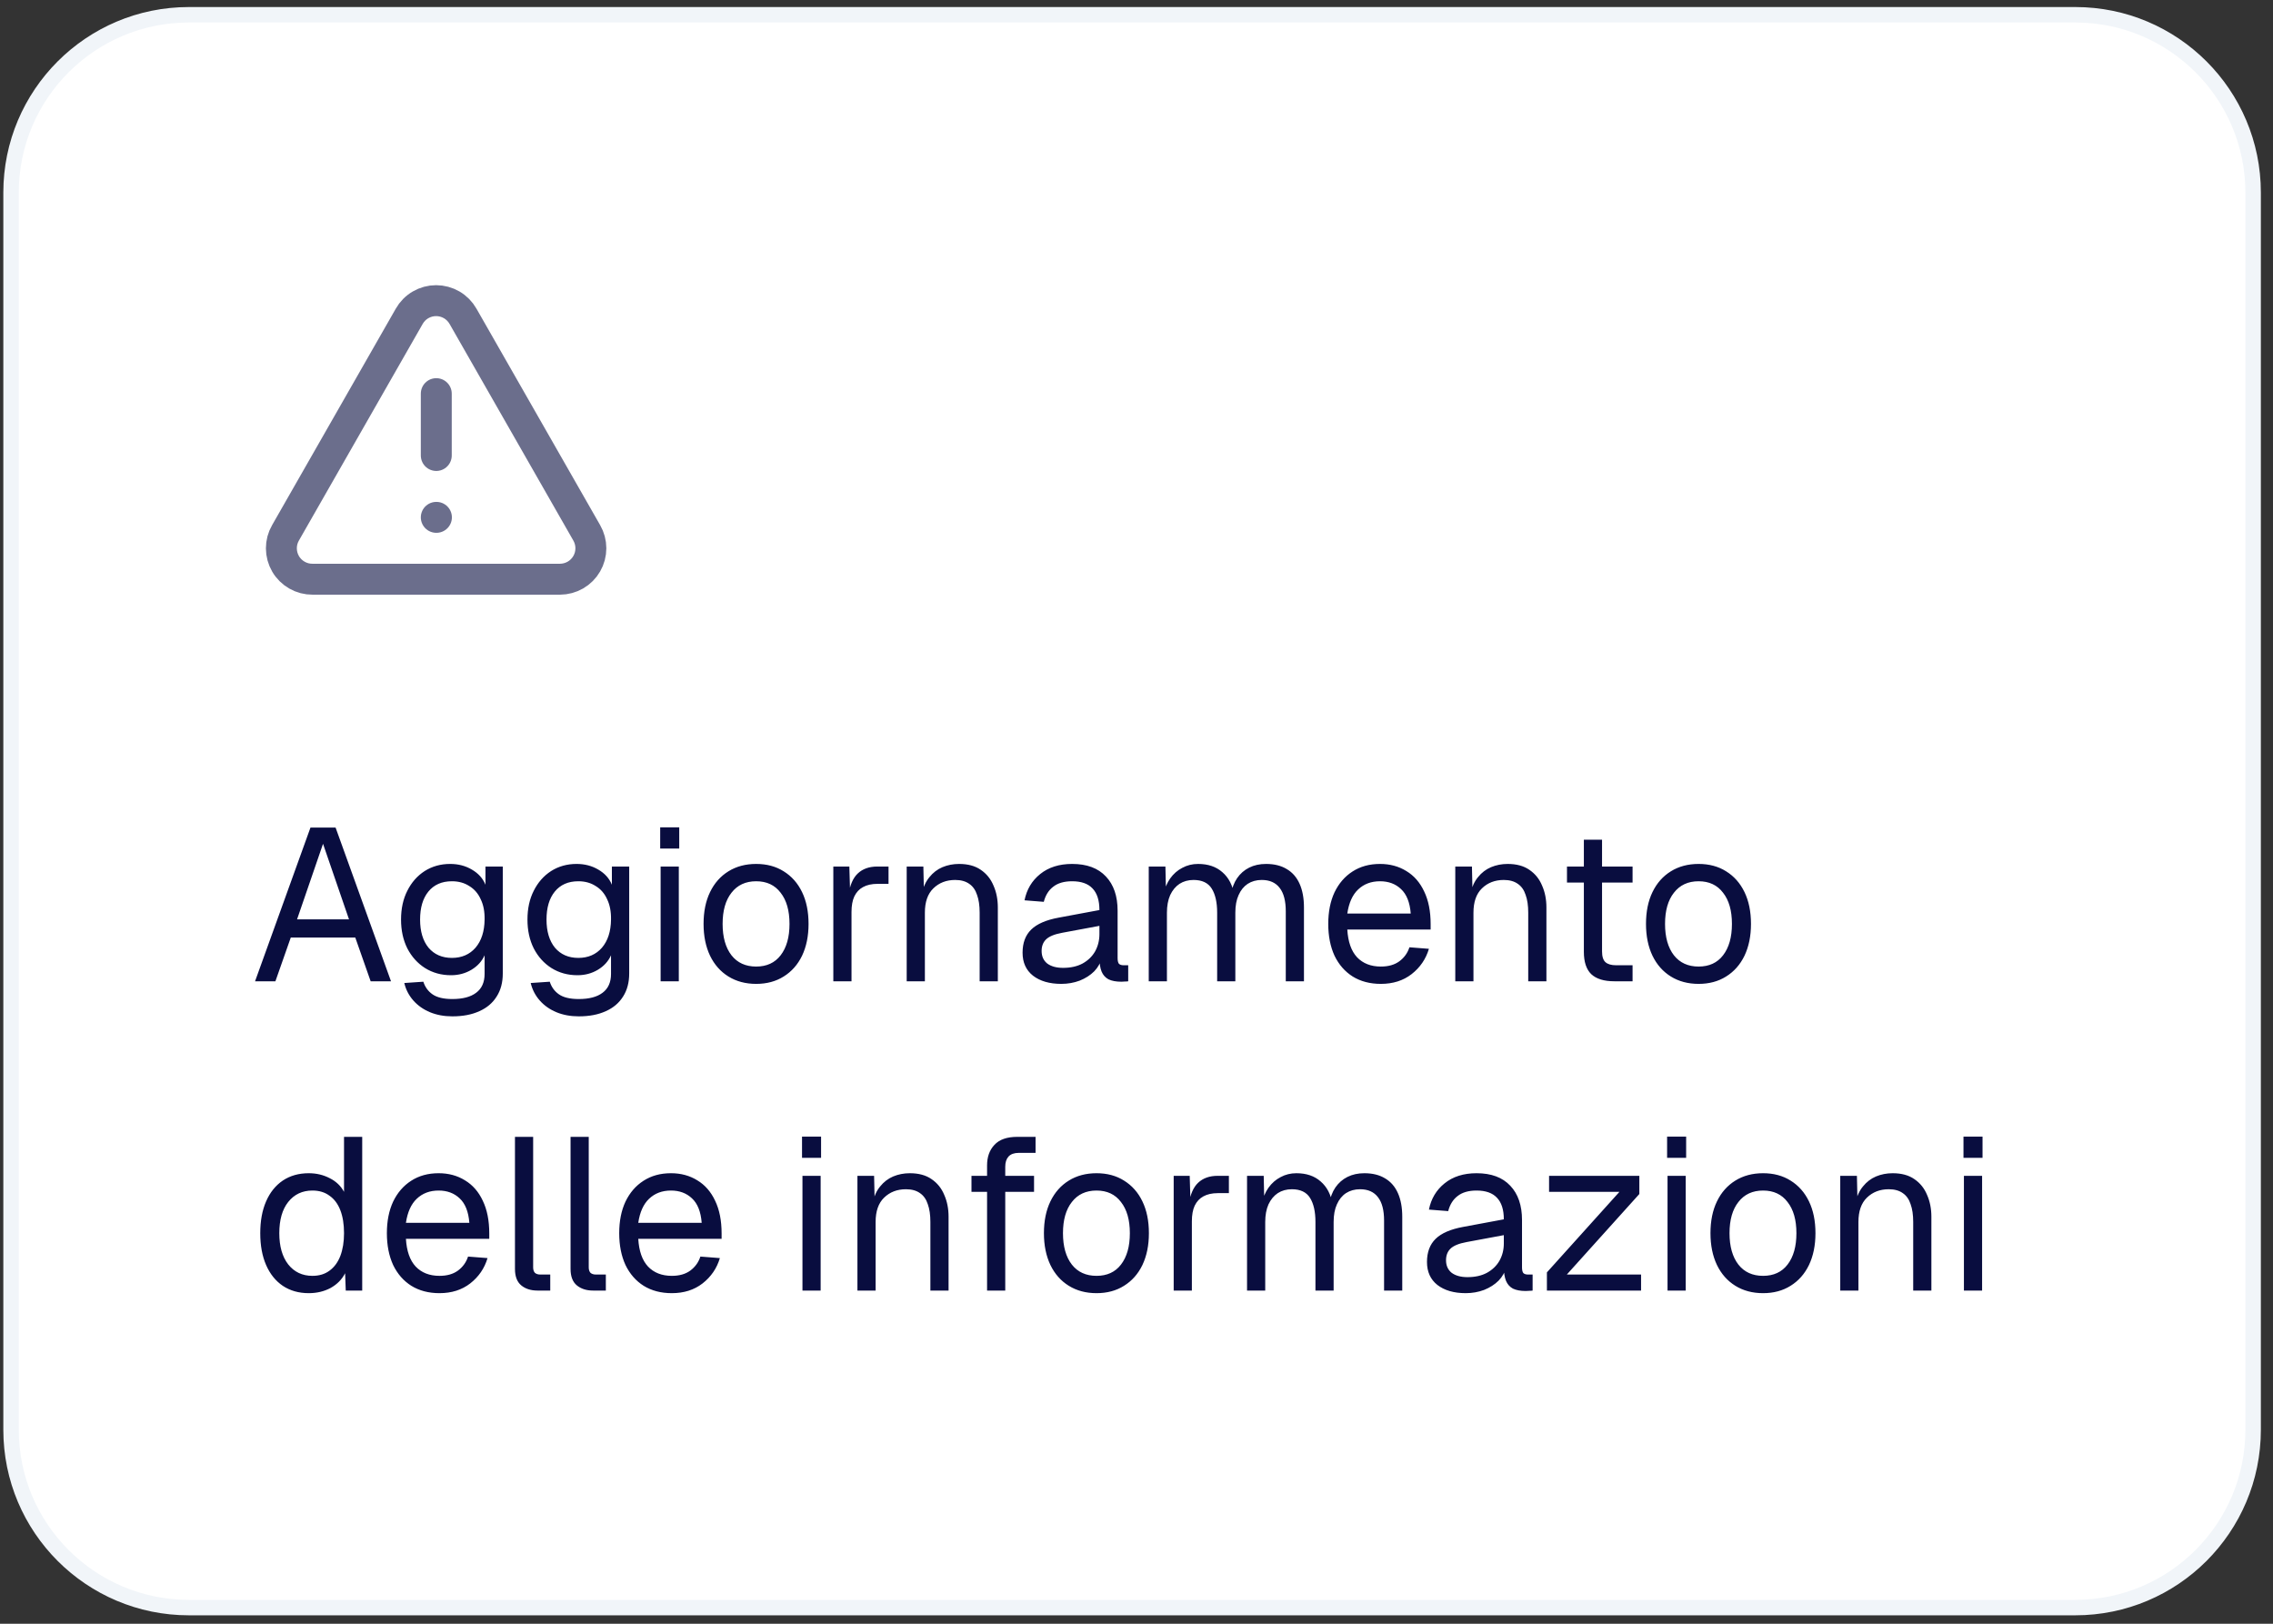 <svg width="147" height="105" viewBox="0 0 147 105" fill="none" xmlns="http://www.w3.org/2000/svg">
<rect x="0" y="0" width="147" height="105" fill="#333333" stroke="none"/>
<path d="M12.215 0.955L134.215 0.955C140.566 0.955 145.715 6.103 145.715 12.455V92.455C145.715 98.806 140.566 103.955 134.215 103.955H12.215C5.864 103.955 0.715 98.806 0.715 92.455L0.715 12.455C0.715 6.103 5.864 0.955 12.215 0.955Z" fill="white"/>
<path d="M12.215 0.955L134.215 0.955C140.566 0.955 145.715 6.103 145.715 12.455V92.455C145.715 98.806 140.566 103.955 134.215 103.955H12.215C5.864 103.955 0.715 98.806 0.715 92.455L0.715 12.455C0.715 6.103 5.864 0.955 12.215 0.955Z" stroke="#F1F5F9"/>
<path d="M28.215 25.455V29.455M28.215 33.455H28.225M37.945 34.455L29.945 20.455C29.77 20.147 29.517 19.891 29.212 19.713C28.906 19.535 28.559 19.441 28.205 19.441C27.851 19.441 27.503 19.535 27.198 19.713C26.892 19.891 26.639 20.147 26.465 20.455L18.465 34.455C18.288 34.76 18.196 35.106 18.197 35.459C18.198 35.812 18.292 36.158 18.469 36.462C18.647 36.767 18.902 37.019 19.209 37.193C19.515 37.368 19.862 37.458 20.215 37.455H36.215C36.566 37.454 36.91 37.361 37.214 37.186C37.518 37.01 37.77 36.758 37.945 36.454C38.121 36.15 38.213 35.805 38.213 35.454C38.213 35.103 38.12 34.758 37.945 34.455Z" stroke="#6B6E8C" stroke-width="2" stroke-linecap="round" stroke-linejoin="round"/>
<path d="M16.495 63.455L20.079 53.515H21.703L25.287 63.455H23.971L22.977 60.627H18.805L17.811 63.455H16.495ZM19.211 59.451H22.571L20.891 54.565L19.211 59.451ZM29.254 65.723C28.722 65.723 28.242 65.634 27.812 65.457C27.383 65.279 27.024 65.027 26.734 64.701C26.445 64.374 26.249 63.996 26.146 63.567L27.378 63.483C27.49 63.828 27.686 64.099 27.966 64.295C28.256 64.5 28.685 64.603 29.254 64.603C29.926 64.603 30.44 64.467 30.794 64.197C31.158 63.926 31.34 63.52 31.34 62.979V61.775C31.163 62.167 30.878 62.479 30.486 62.713C30.094 62.946 29.656 63.063 29.17 63.063C28.545 63.063 27.985 62.909 27.49 62.601C27.005 62.293 26.622 61.868 26.342 61.327C26.072 60.785 25.936 60.165 25.936 59.465C25.936 58.755 26.072 58.135 26.342 57.603C26.613 57.061 26.986 56.637 27.462 56.329C27.948 56.021 28.498 55.867 29.114 55.867C29.637 55.867 30.104 55.988 30.514 56.231C30.934 56.473 31.228 56.8 31.396 57.211V56.035H32.516V62.951C32.516 63.529 32.386 64.024 32.124 64.435C31.863 64.855 31.49 65.172 31.004 65.387C30.519 65.611 29.936 65.723 29.254 65.723ZM29.226 61.943C29.861 61.943 30.37 61.723 30.752 61.285C31.135 60.837 31.331 60.23 31.34 59.465C31.35 58.951 31.266 58.513 31.088 58.149C30.92 57.775 30.673 57.491 30.346 57.295C30.029 57.089 29.656 56.987 29.226 56.987C28.573 56.987 28.064 57.211 27.7 57.659C27.346 58.097 27.168 58.699 27.168 59.465C27.168 60.23 27.35 60.837 27.714 61.285C28.088 61.723 28.592 61.943 29.226 61.943ZM37.43 65.723C36.898 65.723 36.417 65.634 35.988 65.457C35.559 65.279 35.199 65.027 34.91 64.701C34.621 64.374 34.425 63.996 34.322 63.567L35.554 63.483C35.666 63.828 35.862 64.099 36.142 64.295C36.431 64.5 36.861 64.603 37.43 64.603C38.102 64.603 38.615 64.467 38.97 64.197C39.334 63.926 39.516 63.52 39.516 62.979V61.775C39.339 62.167 39.054 62.479 38.662 62.713C38.27 62.946 37.831 63.063 37.346 63.063C36.721 63.063 36.161 62.909 35.666 62.601C35.181 62.293 34.798 61.868 34.518 61.327C34.247 60.785 34.112 60.165 34.112 59.465C34.112 58.755 34.247 58.135 34.518 57.603C34.789 57.061 35.162 56.637 35.638 56.329C36.123 56.021 36.674 55.867 37.29 55.867C37.813 55.867 38.279 55.988 38.69 56.231C39.11 56.473 39.404 56.8 39.572 57.211V56.035H40.692V62.951C40.692 63.529 40.561 64.024 40.3 64.435C40.039 64.855 39.665 65.172 39.18 65.387C38.695 65.611 38.111 65.723 37.43 65.723ZM37.402 61.943C38.037 61.943 38.545 61.723 38.928 61.285C39.311 60.837 39.507 60.23 39.516 59.465C39.525 58.951 39.441 58.513 39.264 58.149C39.096 57.775 38.849 57.491 38.522 57.295C38.205 57.089 37.831 56.987 37.402 56.987C36.749 56.987 36.24 57.211 35.876 57.659C35.521 58.097 35.344 58.699 35.344 59.465C35.344 60.23 35.526 60.837 35.89 61.285C36.263 61.723 36.767 61.943 37.402 61.943ZM42.724 63.455V56.035H43.9V63.455H42.724ZM42.696 54.873V53.501H43.928V54.873H42.696ZM48.903 63.623C48.221 63.623 47.624 63.464 47.111 63.147C46.597 62.829 46.201 62.381 45.921 61.803C45.641 61.215 45.501 60.529 45.501 59.745C45.501 58.951 45.641 58.265 45.921 57.687C46.201 57.108 46.597 56.66 47.111 56.343C47.624 56.025 48.221 55.867 48.903 55.867C49.584 55.867 50.177 56.025 50.681 56.343C51.194 56.66 51.591 57.108 51.871 57.687C52.151 58.265 52.291 58.951 52.291 59.745C52.291 60.529 52.151 61.215 51.871 61.803C51.591 62.381 51.194 62.829 50.681 63.147C50.177 63.464 49.584 63.623 48.903 63.623ZM48.903 62.503C49.584 62.503 50.111 62.26 50.485 61.775C50.867 61.28 51.059 60.603 51.059 59.745C51.059 58.886 50.867 58.214 50.485 57.729C50.111 57.234 49.584 56.987 48.903 56.987C48.221 56.987 47.689 57.234 47.307 57.729C46.924 58.214 46.733 58.886 46.733 59.745C46.733 60.603 46.924 61.28 47.307 61.775C47.689 62.26 48.221 62.503 48.903 62.503ZM53.893 63.455V56.035H54.929L54.985 57.911L54.873 57.869C54.967 57.234 55.167 56.772 55.475 56.483C55.793 56.184 56.213 56.035 56.735 56.035H57.463V57.155H56.749C56.376 57.155 56.063 57.225 55.811 57.365C55.569 57.495 55.382 57.696 55.251 57.967C55.13 58.228 55.069 58.564 55.069 58.975V63.455H53.893ZM58.638 63.455V56.035H59.716L59.758 57.925L59.618 57.799C59.711 57.36 59.874 57.001 60.108 56.721C60.341 56.431 60.621 56.217 60.948 56.077C61.284 55.937 61.643 55.867 62.026 55.867C62.595 55.867 63.062 55.993 63.426 56.245C63.799 56.497 64.074 56.837 64.252 57.267C64.438 57.687 64.532 58.158 64.532 58.681V63.455H63.356V59.017C63.356 58.559 63.3 58.177 63.188 57.869C63.085 57.551 62.917 57.313 62.684 57.155C62.45 56.987 62.147 56.903 61.774 56.903C61.204 56.903 60.733 57.085 60.36 57.449C59.996 57.803 59.814 58.326 59.814 59.017V63.455H58.638ZM68.638 63.623C67.872 63.623 67.261 63.445 66.804 63.091C66.356 62.736 66.132 62.241 66.132 61.607C66.132 60.972 66.318 60.473 66.692 60.109C67.065 59.745 67.658 59.488 68.47 59.339L71.102 58.849C71.102 58.223 70.952 57.757 70.654 57.449C70.364 57.141 69.926 56.987 69.338 56.987C68.824 56.987 68.418 57.103 68.12 57.337C67.821 57.561 67.616 57.887 67.504 58.317L66.258 58.219C66.398 57.519 66.734 56.954 67.266 56.525C67.807 56.086 68.498 55.867 69.338 55.867C70.29 55.867 71.018 56.137 71.522 56.679C72.026 57.211 72.278 57.948 72.278 58.891V61.957C72.278 62.125 72.306 62.246 72.362 62.321C72.427 62.386 72.53 62.419 72.67 62.419H72.964V63.455C72.926 63.464 72.866 63.469 72.782 63.469C72.698 63.478 72.609 63.483 72.516 63.483C72.18 63.483 71.904 63.431 71.69 63.329C71.484 63.217 71.335 63.049 71.242 62.825C71.148 62.591 71.102 62.288 71.102 61.915L71.242 61.943C71.176 62.26 71.018 62.549 70.766 62.811C70.514 63.063 70.201 63.263 69.828 63.413C69.454 63.553 69.058 63.623 68.638 63.623ZM68.75 62.587C69.244 62.587 69.664 62.493 70.01 62.307C70.364 62.111 70.635 61.849 70.822 61.523C71.008 61.187 71.102 60.813 71.102 60.403V59.871L68.694 60.319C68.19 60.412 67.84 60.557 67.644 60.753C67.457 60.939 67.364 61.187 67.364 61.495C67.364 61.84 67.485 62.111 67.728 62.307C67.98 62.493 68.32 62.587 68.75 62.587ZM74.292 63.455V56.035H75.37L75.412 57.911L75.244 57.855C75.328 57.444 75.472 57.094 75.678 56.805C75.892 56.506 76.154 56.277 76.462 56.119C76.77 55.951 77.111 55.867 77.484 55.867C78.128 55.867 78.65 56.044 79.052 56.399C79.463 56.753 79.719 57.248 79.822 57.883L79.598 57.869C79.672 57.439 79.808 57.08 80.004 56.791C80.209 56.492 80.471 56.263 80.788 56.105C81.105 55.946 81.469 55.867 81.88 55.867C82.412 55.867 82.86 55.979 83.224 56.203C83.588 56.417 83.863 56.735 84.05 57.155C84.237 57.575 84.33 58.083 84.33 58.681V63.455H83.154V58.933C83.154 58.261 83.023 57.757 82.762 57.421C82.501 57.075 82.113 56.903 81.6 56.903C81.254 56.903 80.951 56.987 80.69 57.155C80.438 57.323 80.242 57.565 80.102 57.883C79.962 58.191 79.892 58.569 79.892 59.017V63.455H78.716V59.017C78.716 58.354 78.599 57.836 78.366 57.463C78.132 57.089 77.74 56.903 77.19 56.903C76.844 56.903 76.541 56.987 76.28 57.155C76.028 57.323 75.827 57.565 75.678 57.883C75.538 58.2 75.468 58.578 75.468 59.017V63.455H74.292ZM89.303 63.623C88.603 63.623 87.996 63.464 87.483 63.147C86.979 62.829 86.587 62.381 86.307 61.803C86.037 61.215 85.901 60.529 85.901 59.745C85.901 58.961 86.037 58.279 86.307 57.701C86.587 57.122 86.975 56.674 87.469 56.357C87.973 56.03 88.566 55.867 89.247 55.867C89.891 55.867 90.46 56.021 90.955 56.329C91.45 56.627 91.832 57.066 92.103 57.645C92.383 58.223 92.523 58.928 92.523 59.759V60.109H87.133C87.18 60.902 87.39 61.499 87.763 61.901C88.146 62.302 88.659 62.503 89.303 62.503C89.788 62.503 90.185 62.391 90.493 62.167C90.811 61.933 91.03 61.63 91.151 61.257L92.411 61.355C92.215 62.017 91.842 62.563 91.291 62.993C90.75 63.413 90.087 63.623 89.303 63.623ZM87.133 59.073H91.235C91.179 58.354 90.969 57.827 90.605 57.491C90.251 57.155 89.798 56.987 89.247 56.987C88.678 56.987 88.207 57.164 87.833 57.519C87.469 57.864 87.236 58.382 87.133 59.073ZM94.116 63.455V56.035H95.194L95.236 57.925L95.096 57.799C95.189 57.36 95.353 57.001 95.586 56.721C95.819 56.431 96.099 56.217 96.426 56.077C96.762 55.937 97.121 55.867 97.504 55.867C98.073 55.867 98.54 55.993 98.904 56.245C99.277 56.497 99.553 56.837 99.73 57.267C99.917 57.687 100.01 58.158 100.01 58.681V63.455H98.834V59.017C98.834 58.559 98.778 58.177 98.666 57.869C98.563 57.551 98.395 57.313 98.162 57.155C97.929 56.987 97.625 56.903 97.252 56.903C96.683 56.903 96.211 57.085 95.838 57.449C95.474 57.803 95.292 58.326 95.292 59.017V63.455H94.116ZM104.406 63.455C103.734 63.455 103.235 63.301 102.908 62.993C102.591 62.685 102.432 62.204 102.432 61.551V54.299H103.608V61.523C103.608 61.859 103.683 62.092 103.832 62.223C103.982 62.353 104.21 62.419 104.518 62.419H105.582V63.455H104.406ZM101.34 57.071V56.035H105.582V57.071H101.34ZM109.852 63.623C109.171 63.623 108.573 63.464 108.06 63.147C107.547 62.829 107.15 62.381 106.87 61.803C106.59 61.215 106.45 60.529 106.45 59.745C106.45 58.951 106.59 58.265 106.87 57.687C107.15 57.108 107.547 56.66 108.06 56.343C108.573 56.025 109.171 55.867 109.852 55.867C110.533 55.867 111.126 56.025 111.63 56.343C112.143 56.66 112.54 57.108 112.82 57.687C113.1 58.265 113.24 58.951 113.24 59.745C113.24 60.529 113.1 61.215 112.82 61.803C112.54 62.381 112.143 62.829 111.63 63.147C111.126 63.464 110.533 63.623 109.852 63.623ZM109.852 62.503C110.533 62.503 111.061 62.26 111.434 61.775C111.817 61.28 112.008 60.603 112.008 59.745C112.008 58.886 111.817 58.214 111.434 57.729C111.061 57.234 110.533 56.987 109.852 56.987C109.171 56.987 108.639 57.234 108.256 57.729C107.873 58.214 107.682 58.886 107.682 59.745C107.682 60.603 107.873 61.28 108.256 61.775C108.639 62.26 109.171 62.503 109.852 62.503ZM19.967 83.623C19.323 83.623 18.763 83.464 18.287 83.147C17.82 82.829 17.461 82.381 17.209 81.803C16.957 81.224 16.831 80.538 16.831 79.745C16.831 78.951 16.957 78.265 17.209 77.687C17.461 77.108 17.82 76.66 18.287 76.343C18.763 76.025 19.323 75.867 19.967 75.867C20.462 75.867 20.914 75.974 21.325 76.189C21.735 76.394 22.044 76.688 22.249 77.071V73.515H23.425V83.455H22.361L22.319 82.335C22.113 82.736 21.801 83.053 21.381 83.287C20.961 83.511 20.489 83.623 19.967 83.623ZM20.205 82.503C20.643 82.503 21.012 82.391 21.311 82.167C21.619 81.943 21.852 81.625 22.011 81.215C22.169 80.795 22.249 80.305 22.249 79.745C22.249 79.166 22.169 78.671 22.011 78.261C21.852 77.85 21.619 77.537 21.311 77.323C21.012 77.099 20.643 76.987 20.205 76.987C19.552 76.987 19.029 77.234 18.637 77.729C18.254 78.214 18.063 78.886 18.063 79.745C18.063 80.594 18.254 81.266 18.637 81.761C19.029 82.255 19.552 82.503 20.205 82.503ZM28.422 83.623C27.722 83.623 27.116 83.464 26.602 83.147C26.098 82.829 25.706 82.381 25.426 81.803C25.156 81.215 25.02 80.529 25.02 79.745C25.02 78.961 25.156 78.279 25.426 77.701C25.706 77.122 26.094 76.674 26.588 76.357C27.092 76.03 27.685 75.867 28.366 75.867C29.01 75.867 29.58 76.021 30.074 76.329C30.569 76.627 30.952 77.066 31.222 77.645C31.502 78.223 31.642 78.928 31.642 79.759V80.109H26.252C26.299 80.902 26.509 81.499 26.882 81.901C27.265 82.302 27.778 82.503 28.422 82.503C28.908 82.503 29.304 82.391 29.612 82.167C29.93 81.933 30.149 81.63 30.27 81.257L31.53 81.355C31.334 82.017 30.961 82.563 30.41 82.993C29.869 83.413 29.206 83.623 28.422 83.623ZM26.252 79.073H30.354C30.298 78.354 30.088 77.827 29.724 77.491C29.37 77.155 28.917 76.987 28.366 76.987C27.797 76.987 27.326 77.164 26.952 77.519C26.588 77.864 26.355 78.382 26.252 79.073ZM34.76 83.455C34.33 83.455 33.98 83.343 33.71 83.119C33.439 82.895 33.304 82.54 33.304 82.055V73.515H34.48V81.957C34.48 82.106 34.517 82.223 34.592 82.307C34.676 82.381 34.792 82.419 34.942 82.419H35.586V83.455H34.76ZM38.355 83.455C37.926 83.455 37.576 83.343 37.305 83.119C37.035 82.895 36.899 82.54 36.899 82.055V73.515H38.075V81.957C38.075 82.106 38.113 82.223 38.187 82.307C38.271 82.381 38.388 82.419 38.537 82.419H39.181V83.455H38.355ZM43.448 83.623C42.748 83.623 42.141 83.464 41.628 83.147C41.124 82.829 40.732 82.381 40.452 81.803C40.181 81.215 40.046 80.529 40.046 79.745C40.046 78.961 40.181 78.279 40.452 77.701C40.732 77.122 41.119 76.674 41.614 76.357C42.118 76.03 42.71 75.867 43.392 75.867C44.036 75.867 44.605 76.021 45.1 76.329C45.594 76.627 45.977 77.066 46.248 77.645C46.528 78.223 46.668 78.928 46.668 79.759V80.109H41.278C41.324 80.902 41.534 81.499 41.908 81.901C42.29 82.302 42.804 82.503 43.448 82.503C43.933 82.503 44.33 82.391 44.638 82.167C44.955 81.933 45.174 81.63 45.296 81.257L46.556 81.355C46.36 82.017 45.986 82.563 45.436 82.993C44.894 83.413 44.232 83.623 43.448 83.623ZM41.278 79.073H45.38C45.324 78.354 45.114 77.827 44.75 77.491C44.395 77.155 43.942 76.987 43.392 76.987C42.822 76.987 42.351 77.164 41.978 77.519C41.614 77.864 41.38 78.382 41.278 79.073ZM51.897 83.455V76.035H53.073V83.455H51.897ZM51.869 74.873V73.501H53.101V74.873H51.869ZM55.452 83.455V76.035H56.53L56.572 77.925L56.432 77.799C56.525 77.36 56.689 77.001 56.922 76.721C57.155 76.431 57.435 76.217 57.762 76.077C58.098 75.937 58.457 75.867 58.84 75.867C59.409 75.867 59.876 75.993 60.24 76.245C60.613 76.497 60.889 76.837 61.066 77.267C61.253 77.687 61.346 78.158 61.346 78.681V83.455H60.17V79.017C60.17 78.559 60.114 78.177 60.002 77.869C59.899 77.551 59.731 77.313 59.498 77.155C59.265 76.987 58.961 76.903 58.588 76.903C58.019 76.903 57.547 77.085 57.174 77.449C56.81 77.803 56.628 78.326 56.628 79.017V83.455H55.452ZM63.836 83.455V75.363C63.836 74.812 63.995 74.369 64.312 74.033C64.63 73.687 65.124 73.515 65.796 73.515H66.972V74.551H65.88C65.591 74.551 65.372 74.63 65.222 74.789C65.082 74.947 65.012 75.167 65.012 75.447V83.455H63.836ZM62.828 77.071V76.035H66.874V77.071H62.828ZM70.915 83.623C70.233 83.623 69.636 83.464 69.123 83.147C68.609 82.829 68.213 82.381 67.933 81.803C67.653 81.215 67.513 80.529 67.513 79.745C67.513 78.951 67.653 78.265 67.933 77.687C68.213 77.108 68.609 76.66 69.123 76.343C69.636 76.025 70.233 75.867 70.915 75.867C71.596 75.867 72.189 76.025 72.692 76.343C73.206 76.66 73.603 77.108 73.882 77.687C74.162 78.265 74.302 78.951 74.302 79.745C74.302 80.529 74.162 81.215 73.882 81.803C73.603 82.381 73.206 82.829 72.692 83.147C72.189 83.464 71.596 83.623 70.915 83.623ZM70.915 82.503C71.596 82.503 72.123 82.26 72.496 81.775C72.879 81.28 73.07 80.603 73.07 79.745C73.07 78.886 72.879 78.214 72.496 77.729C72.123 77.234 71.596 76.987 70.915 76.987C70.233 76.987 69.701 77.234 69.319 77.729C68.936 78.214 68.745 78.886 68.745 79.745C68.745 80.603 68.936 81.28 69.319 81.775C69.701 82.26 70.233 82.503 70.915 82.503ZM75.905 83.455V76.035H76.941L76.997 77.911L76.885 77.869C76.978 77.234 77.179 76.772 77.487 76.483C77.805 76.184 78.225 76.035 78.747 76.035H79.475V77.155H78.761C78.388 77.155 78.075 77.225 77.823 77.365C77.581 77.495 77.394 77.696 77.263 77.967C77.142 78.228 77.081 78.564 77.081 78.975V83.455H75.905ZM80.649 83.455V76.035H81.727L81.769 77.911L81.601 77.855C81.685 77.444 81.83 77.094 82.035 76.805C82.25 76.506 82.511 76.277 82.819 76.119C83.127 75.951 83.468 75.867 83.841 75.867C84.485 75.867 85.008 76.044 85.409 76.399C85.82 76.753 86.077 77.248 86.179 77.883L85.955 77.869C86.03 77.439 86.165 77.08 86.361 76.791C86.567 76.492 86.828 76.263 87.145 76.105C87.463 75.946 87.827 75.867 88.237 75.867C88.769 75.867 89.217 75.979 89.581 76.203C89.945 76.417 90.221 76.735 90.407 77.155C90.594 77.575 90.687 78.083 90.687 78.681V83.455H89.511V78.933C89.511 78.261 89.381 77.757 89.119 77.421C88.858 77.075 88.471 76.903 87.957 76.903C87.612 76.903 87.309 76.987 87.047 77.155C86.795 77.323 86.599 77.565 86.459 77.883C86.319 78.191 86.249 78.569 86.249 79.017V83.455H85.073V79.017C85.073 78.354 84.957 77.836 84.723 77.463C84.49 77.089 84.098 76.903 83.547 76.903C83.202 76.903 82.899 76.987 82.637 77.155C82.385 77.323 82.185 77.565 82.035 77.883C81.895 78.2 81.825 78.578 81.825 79.017V83.455H80.649ZM94.792 83.623C94.027 83.623 93.415 83.445 92.958 83.091C92.51 82.736 92.286 82.241 92.286 81.607C92.286 80.972 92.473 80.473 92.846 80.109C93.219 79.745 93.812 79.488 94.624 79.339L97.256 78.849C97.256 78.223 97.107 77.757 96.808 77.449C96.519 77.141 96.08 76.987 95.492 76.987C94.979 76.987 94.573 77.103 94.274 77.337C93.975 77.561 93.77 77.887 93.658 78.317L92.412 78.219C92.552 77.519 92.888 76.954 93.42 76.525C93.961 76.086 94.652 75.867 95.492 75.867C96.444 75.867 97.172 76.137 97.676 76.679C98.18 77.211 98.432 77.948 98.432 78.891V81.957C98.432 82.125 98.46 82.246 98.516 82.321C98.581 82.386 98.684 82.419 98.824 82.419H99.118V83.455C99.081 83.464 99.02 83.469 98.936 83.469C98.852 83.478 98.763 83.483 98.67 83.483C98.334 83.483 98.059 83.431 97.844 83.329C97.639 83.217 97.489 83.049 97.396 82.825C97.303 82.591 97.256 82.288 97.256 81.915L97.396 81.943C97.331 82.26 97.172 82.549 96.92 82.811C96.668 83.063 96.355 83.263 95.982 83.413C95.609 83.553 95.212 83.623 94.792 83.623ZM94.904 82.587C95.399 82.587 95.819 82.493 96.164 82.307C96.519 82.111 96.789 81.849 96.976 81.523C97.163 81.187 97.256 80.813 97.256 80.403V79.871L94.848 80.319C94.344 80.412 93.994 80.557 93.798 80.753C93.611 80.939 93.518 81.187 93.518 81.495C93.518 81.84 93.639 82.111 93.882 82.307C94.134 82.493 94.475 82.587 94.904 82.587ZM100.042 83.455V82.279L104.732 77.071H100.182V76.035H106.02V77.211L101.33 82.419H106.132V83.455H100.042ZM107.843 83.455V76.035H109.019V83.455H107.843ZM107.815 74.873V73.501H109.047V74.873H107.815ZM114.022 83.623C113.341 83.623 112.743 83.464 112.23 83.147C111.717 82.829 111.32 82.381 111.04 81.803C110.76 81.215 110.62 80.529 110.62 79.745C110.62 78.951 110.76 78.265 111.04 77.687C111.32 77.108 111.717 76.66 112.23 76.343C112.743 76.025 113.341 75.867 114.022 75.867C114.703 75.867 115.296 76.025 115.8 76.343C116.313 76.66 116.71 77.108 116.99 77.687C117.27 78.265 117.41 78.951 117.41 79.745C117.41 80.529 117.27 81.215 116.99 81.803C116.71 82.381 116.313 82.829 115.8 83.147C115.296 83.464 114.703 83.623 114.022 83.623ZM114.022 82.503C114.703 82.503 115.231 82.26 115.604 81.775C115.987 81.28 116.178 80.603 116.178 79.745C116.178 78.886 115.987 78.214 115.604 77.729C115.231 77.234 114.703 76.987 114.022 76.987C113.341 76.987 112.809 77.234 112.426 77.729C112.043 78.214 111.852 78.886 111.852 79.745C111.852 80.603 112.043 81.28 112.426 81.775C112.809 82.26 113.341 82.503 114.022 82.503ZM119.013 83.455V76.035H120.091L120.133 77.925L119.993 77.799C120.086 77.36 120.249 77.001 120.483 76.721C120.716 76.431 120.996 76.217 121.323 76.077C121.659 75.937 122.018 75.867 122.401 75.867C122.97 75.867 123.437 75.993 123.801 76.245C124.174 76.497 124.449 76.837 124.627 77.267C124.813 77.687 124.907 78.158 124.907 78.681V83.455H123.731V79.017C123.731 78.559 123.675 78.177 123.563 77.869C123.46 77.551 123.292 77.313 123.059 77.155C122.825 76.987 122.522 76.903 122.149 76.903C121.579 76.903 121.108 77.085 120.735 77.449C120.371 77.803 120.189 78.326 120.189 79.017V83.455H119.013ZM127.011 83.455V76.035H128.187V83.455H127.011ZM126.983 74.873V73.501H128.215V74.873H126.983Z" fill="#090D3F"/>
</svg>

